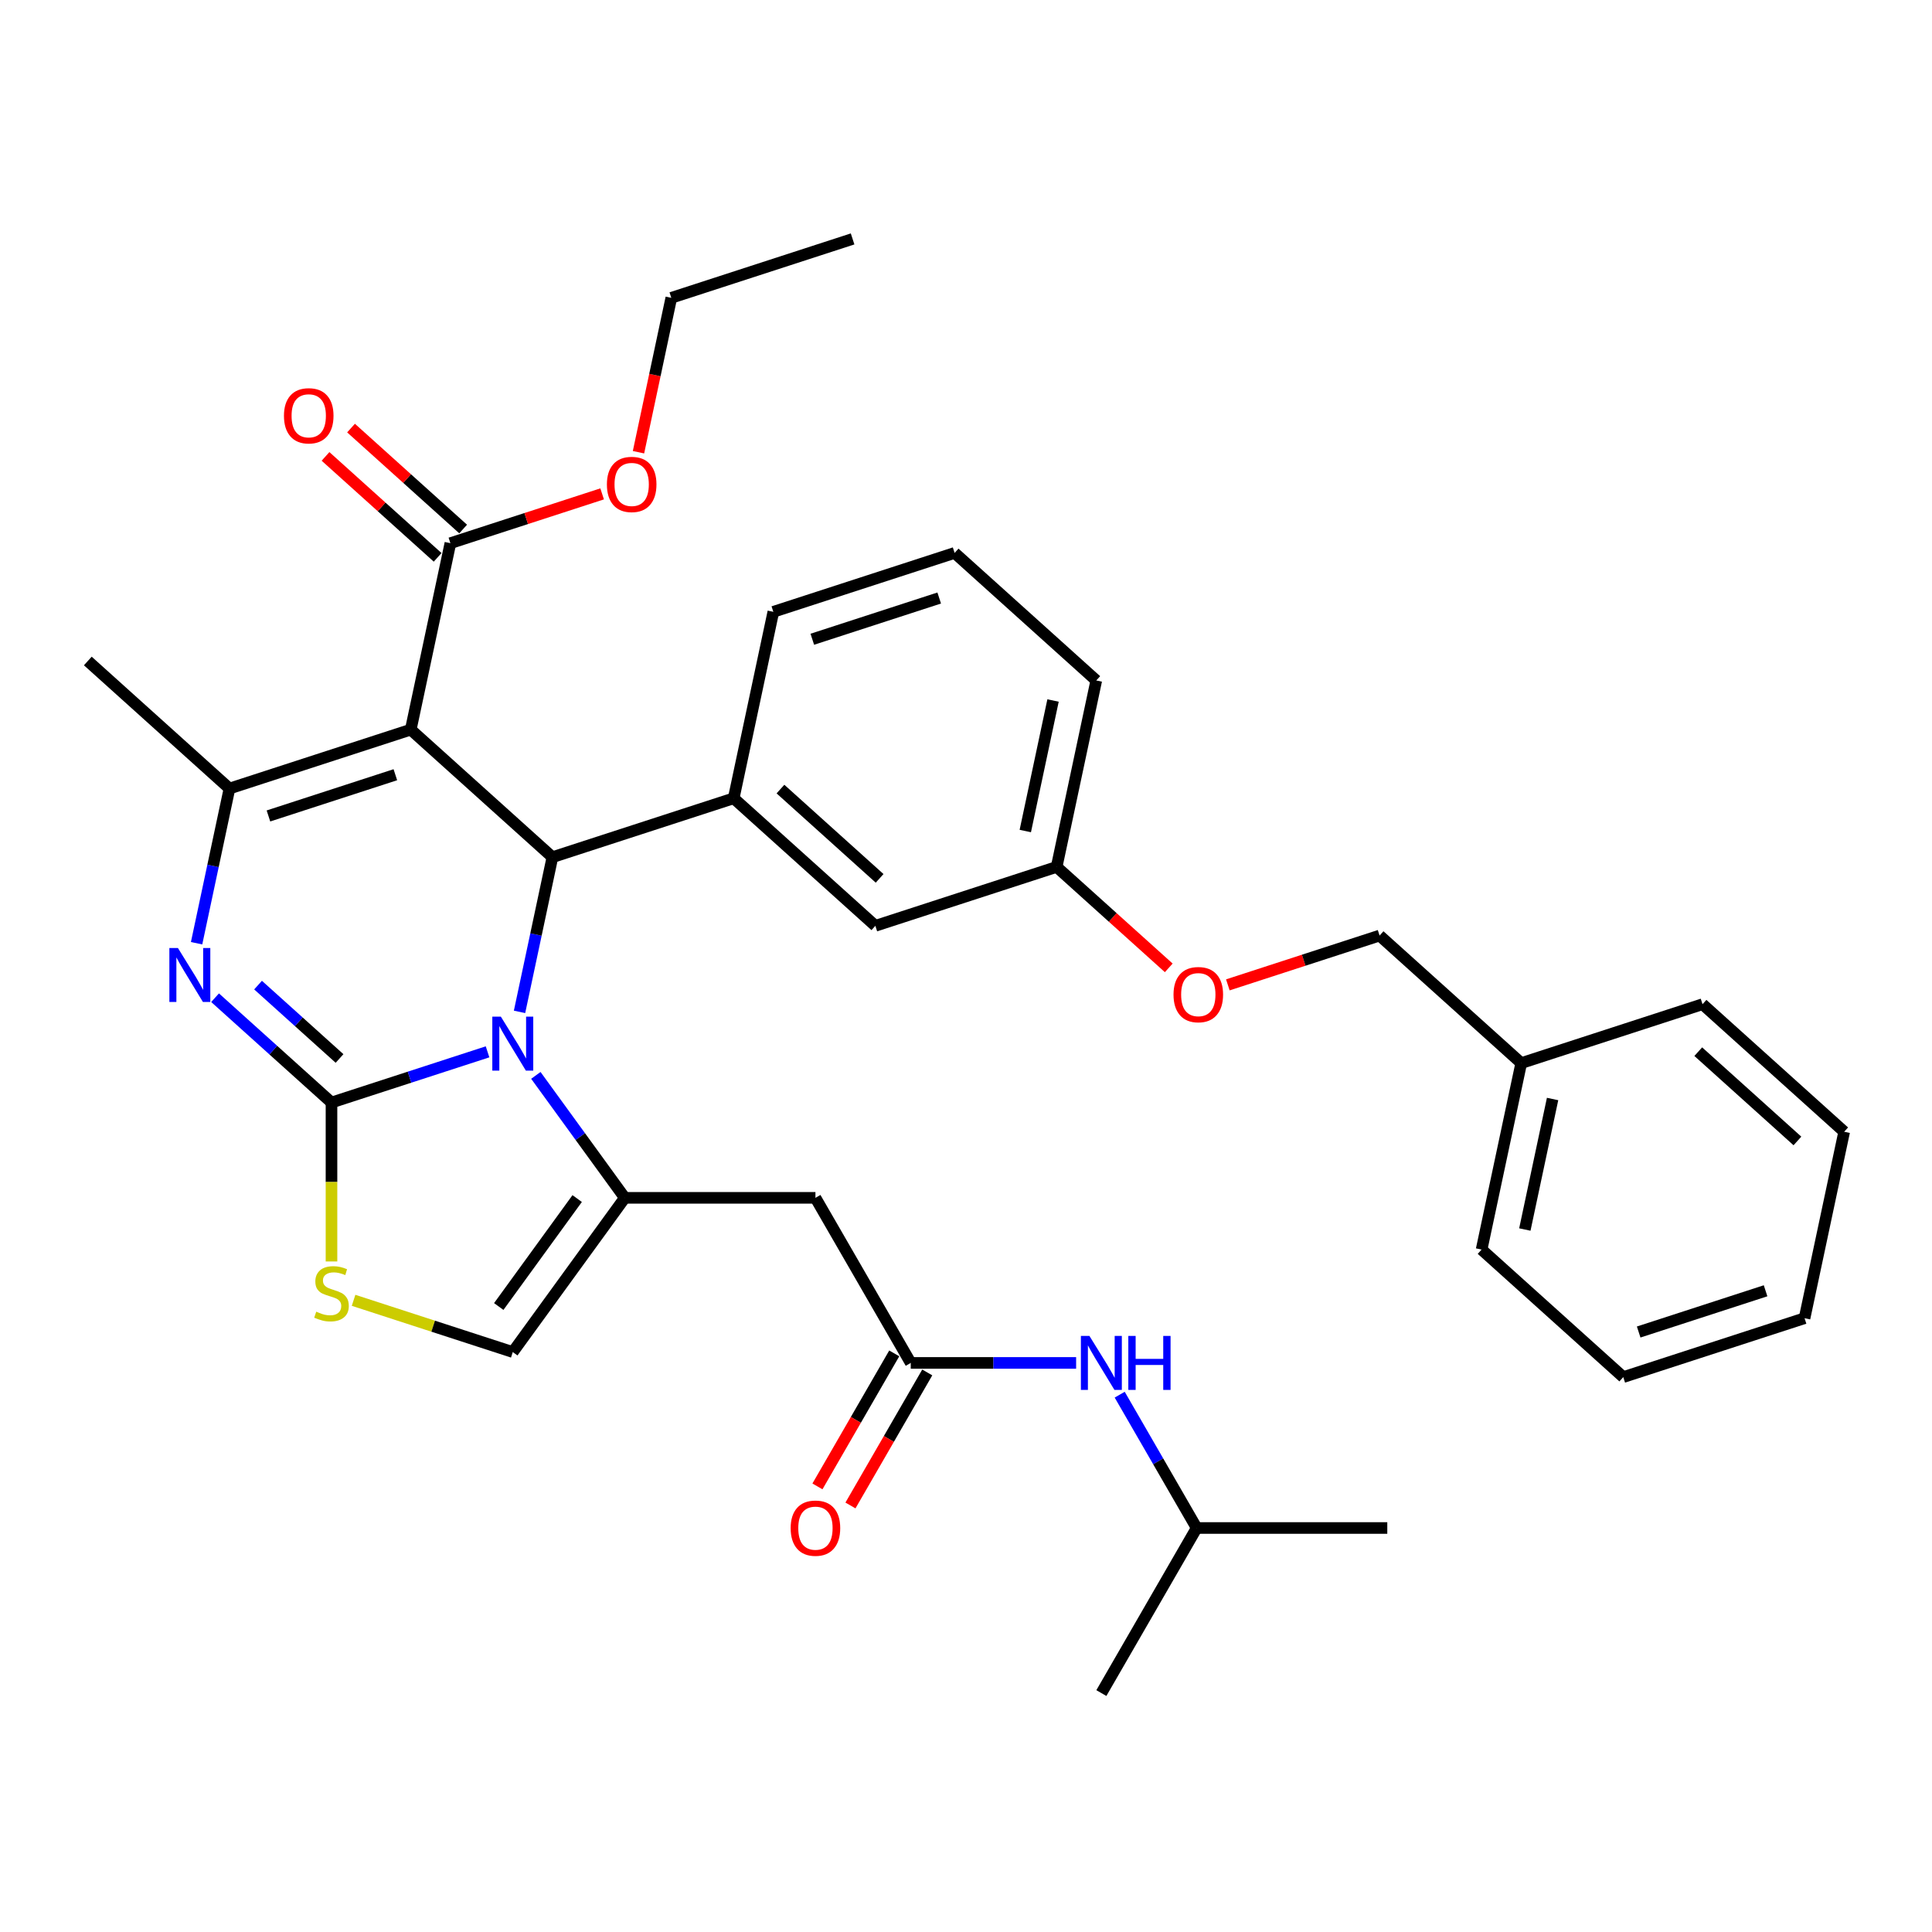 <?xml version='1.0' encoding='iso-8859-1'?>
<svg version='1.1' baseProfile='full'
              xmlns='http://www.w3.org/2000/svg'
                      xmlns:rdkit='http://www.rdkit.org/xml'
                      xmlns:xlink='http://www.w3.org/1999/xlink'
                  xml:space='preserve'
width='1000px' height='1000px' viewBox='0 0 1000 1000'>
<!-- END OF HEADER -->
<rect style='opacity:1.0;fill:#FFFFFF;stroke:none' width='1000' height='1000' x='0' y='0'> </rect>
<path class='bond-0' d='M 171.582,570.669 L 211.968,557.547' style='fill:none;fill-rule:evenodd;stroke:#000000;stroke-width:6px;stroke-linecap:butt;stroke-linejoin:miter;stroke-opacity:1' />
<path class='bond-0' d='M 211.968,557.547 L 252.353,544.425' style='fill:none;fill-rule:evenodd;stroke:#0000FF;stroke-width:6px;stroke-linecap:butt;stroke-linejoin:miter;stroke-opacity:1' />
<path class='bond-2' d='M 171.582,570.669 L 141.454,543.541' style='fill:none;fill-rule:evenodd;stroke:#000000;stroke-width:6px;stroke-linecap:butt;stroke-linejoin:miter;stroke-opacity:1' />
<path class='bond-2' d='M 141.454,543.541 L 111.325,516.413' style='fill:none;fill-rule:evenodd;stroke:#0000FF;stroke-width:6px;stroke-linecap:butt;stroke-linejoin:miter;stroke-opacity:1' />
<path class='bond-2' d='M 175.747,547.867 L 154.657,528.877' style='fill:none;fill-rule:evenodd;stroke:#000000;stroke-width:6px;stroke-linecap:butt;stroke-linejoin:miter;stroke-opacity:1' />
<path class='bond-2' d='M 154.657,528.877 L 133.567,509.888' style='fill:none;fill-rule:evenodd;stroke:#0000FF;stroke-width:6px;stroke-linecap:butt;stroke-linejoin:miter;stroke-opacity:1' />
<path class='bond-6' d='M 171.582,570.669 L 171.582,611.802' style='fill:none;fill-rule:evenodd;stroke:#000000;stroke-width:6px;stroke-linecap:butt;stroke-linejoin:miter;stroke-opacity:1' />
<path class='bond-6' d='M 171.582,611.802 L 171.582,652.934' style='fill:none;fill-rule:evenodd;stroke:#CCCC00;stroke-width:6px;stroke-linecap:butt;stroke-linejoin:miter;stroke-opacity:1' />
<path class='bond-3' d='M 268.91,523.744 L 277.42,483.709' style='fill:none;fill-rule:evenodd;stroke:#0000FF;stroke-width:6px;stroke-linecap:butt;stroke-linejoin:miter;stroke-opacity:1' />
<path class='bond-3' d='M 277.42,483.709 L 285.929,443.675' style='fill:none;fill-rule:evenodd;stroke:#000000;stroke-width:6px;stroke-linecap:butt;stroke-linejoin:miter;stroke-opacity:1' />
<path class='bond-4' d='M 277.358,556.618 L 300.383,588.309' style='fill:none;fill-rule:evenodd;stroke:#0000FF;stroke-width:6px;stroke-linecap:butt;stroke-linejoin:miter;stroke-opacity:1' />
<path class='bond-4' d='M 300.383,588.309 L 323.408,620.001' style='fill:none;fill-rule:evenodd;stroke:#000000;stroke-width:6px;stroke-linecap:butt;stroke-linejoin:miter;stroke-opacity:1' />
<path class='bond-1' d='M 212.609,377.656 L 285.929,443.675' style='fill:none;fill-rule:evenodd;stroke:#000000;stroke-width:6px;stroke-linecap:butt;stroke-linejoin:miter;stroke-opacity:1' />
<path class='bond-10' d='M 212.609,377.656 L 233.122,281.15' style='fill:none;fill-rule:evenodd;stroke:#000000;stroke-width:6px;stroke-linecap:butt;stroke-linejoin:miter;stroke-opacity:1' />
<path class='bond-36' d='M 212.609,377.656 L 118.775,408.145' style='fill:none;fill-rule:evenodd;stroke:#000000;stroke-width:6px;stroke-linecap:butt;stroke-linejoin:miter;stroke-opacity:1' />
<path class='bond-36' d='M 204.631,400.996 L 138.948,422.338' style='fill:none;fill-rule:evenodd;stroke:#000000;stroke-width:6px;stroke-linecap:butt;stroke-linejoin:miter;stroke-opacity:1' />
<path class='bond-5' d='M 101.756,488.214 L 110.265,448.179' style='fill:none;fill-rule:evenodd;stroke:#0000FF;stroke-width:6px;stroke-linecap:butt;stroke-linejoin:miter;stroke-opacity:1' />
<path class='bond-5' d='M 110.265,448.179 L 118.775,408.145' style='fill:none;fill-rule:evenodd;stroke:#000000;stroke-width:6px;stroke-linecap:butt;stroke-linejoin:miter;stroke-opacity:1' />
<path class='bond-8' d='M 285.929,443.675 L 379.763,413.186' style='fill:none;fill-rule:evenodd;stroke:#000000;stroke-width:6px;stroke-linecap:butt;stroke-linejoin:miter;stroke-opacity:1' />
<path class='bond-7' d='M 323.408,620.001 L 422.071,620.001' style='fill:none;fill-rule:evenodd;stroke:#000000;stroke-width:6px;stroke-linecap:butt;stroke-linejoin:miter;stroke-opacity:1' />
<path class='bond-35' d='M 323.408,620.001 L 265.416,699.82' style='fill:none;fill-rule:evenodd;stroke:#000000;stroke-width:6px;stroke-linecap:butt;stroke-linejoin:miter;stroke-opacity:1' />
<path class='bond-35' d='M 298.746,620.375 L 258.151,676.249' style='fill:none;fill-rule:evenodd;stroke:#000000;stroke-width:6px;stroke-linecap:butt;stroke-linejoin:miter;stroke-opacity:1' />
<path class='bond-19' d='M 118.775,408.145 L 45.455,342.127' style='fill:none;fill-rule:evenodd;stroke:#000000;stroke-width:6px;stroke-linecap:butt;stroke-linejoin:miter;stroke-opacity:1' />
<path class='bond-9' d='M 183.008,673.044 L 224.212,686.432' style='fill:none;fill-rule:evenodd;stroke:#CCCC00;stroke-width:6px;stroke-linecap:butt;stroke-linejoin:miter;stroke-opacity:1' />
<path class='bond-9' d='M 224.212,686.432 L 265.416,699.82' style='fill:none;fill-rule:evenodd;stroke:#000000;stroke-width:6px;stroke-linecap:butt;stroke-linejoin:miter;stroke-opacity:1' />
<path class='bond-11' d='M 422.071,620.001 L 471.402,705.445' style='fill:none;fill-rule:evenodd;stroke:#000000;stroke-width:6px;stroke-linecap:butt;stroke-linejoin:miter;stroke-opacity:1' />
<path class='bond-13' d='M 379.763,413.186 L 453.083,479.204' style='fill:none;fill-rule:evenodd;stroke:#000000;stroke-width:6px;stroke-linecap:butt;stroke-linejoin:miter;stroke-opacity:1' />
<path class='bond-13' d='M 403.964,408.425 L 455.289,454.637' style='fill:none;fill-rule:evenodd;stroke:#000000;stroke-width:6px;stroke-linecap:butt;stroke-linejoin:miter;stroke-opacity:1' />
<path class='bond-21' d='M 379.763,413.186 L 400.276,316.68' style='fill:none;fill-rule:evenodd;stroke:#000000;stroke-width:6px;stroke-linecap:butt;stroke-linejoin:miter;stroke-opacity:1' />
<path class='bond-14' d='M 239.724,273.818 L 210.71,247.694' style='fill:none;fill-rule:evenodd;stroke:#000000;stroke-width:6px;stroke-linecap:butt;stroke-linejoin:miter;stroke-opacity:1' />
<path class='bond-14' d='M 210.71,247.694 L 181.696,221.569' style='fill:none;fill-rule:evenodd;stroke:#FF0000;stroke-width:6px;stroke-linecap:butt;stroke-linejoin:miter;stroke-opacity:1' />
<path class='bond-14' d='M 226.52,288.482 L 197.506,262.358' style='fill:none;fill-rule:evenodd;stroke:#000000;stroke-width:6px;stroke-linecap:butt;stroke-linejoin:miter;stroke-opacity:1' />
<path class='bond-14' d='M 197.506,262.358 L 168.492,236.234' style='fill:none;fill-rule:evenodd;stroke:#FF0000;stroke-width:6px;stroke-linecap:butt;stroke-linejoin:miter;stroke-opacity:1' />
<path class='bond-18' d='M 233.122,281.15 L 272.392,268.39' style='fill:none;fill-rule:evenodd;stroke:#000000;stroke-width:6px;stroke-linecap:butt;stroke-linejoin:miter;stroke-opacity:1' />
<path class='bond-18' d='M 272.392,268.39 L 311.663,255.631' style='fill:none;fill-rule:evenodd;stroke:#FF0000;stroke-width:6px;stroke-linecap:butt;stroke-linejoin:miter;stroke-opacity:1' />
<path class='bond-12' d='M 471.402,705.445 L 514.202,705.445' style='fill:none;fill-rule:evenodd;stroke:#000000;stroke-width:6px;stroke-linecap:butt;stroke-linejoin:miter;stroke-opacity:1' />
<path class='bond-12' d='M 514.202,705.445 L 557.002,705.445' style='fill:none;fill-rule:evenodd;stroke:#0000FF;stroke-width:6px;stroke-linecap:butt;stroke-linejoin:miter;stroke-opacity:1' />
<path class='bond-15' d='M 462.858,700.512 L 442.983,734.936' style='fill:none;fill-rule:evenodd;stroke:#000000;stroke-width:6px;stroke-linecap:butt;stroke-linejoin:miter;stroke-opacity:1' />
<path class='bond-15' d='M 442.983,734.936 L 423.108,769.361' style='fill:none;fill-rule:evenodd;stroke:#FF0000;stroke-width:6px;stroke-linecap:butt;stroke-linejoin:miter;stroke-opacity:1' />
<path class='bond-15' d='M 479.947,710.378 L 460.071,744.803' style='fill:none;fill-rule:evenodd;stroke:#000000;stroke-width:6px;stroke-linecap:butt;stroke-linejoin:miter;stroke-opacity:1' />
<path class='bond-15' d='M 460.071,744.803 L 440.196,779.227' style='fill:none;fill-rule:evenodd;stroke:#FF0000;stroke-width:6px;stroke-linecap:butt;stroke-linejoin:miter;stroke-opacity:1' />
<path class='bond-23' d='M 579.555,721.882 L 599.475,756.385' style='fill:none;fill-rule:evenodd;stroke:#0000FF;stroke-width:6px;stroke-linecap:butt;stroke-linejoin:miter;stroke-opacity:1' />
<path class='bond-23' d='M 599.475,756.385 L 619.396,790.889' style='fill:none;fill-rule:evenodd;stroke:#000000;stroke-width:6px;stroke-linecap:butt;stroke-linejoin:miter;stroke-opacity:1' />
<path class='bond-17' d='M 453.083,479.204 L 546.917,448.716' style='fill:none;fill-rule:evenodd;stroke:#000000;stroke-width:6px;stroke-linecap:butt;stroke-linejoin:miter;stroke-opacity:1' />
<path class='bond-16' d='M 604.945,500.964 L 575.931,474.84' style='fill:none;fill-rule:evenodd;stroke:#FF0000;stroke-width:6px;stroke-linecap:butt;stroke-linejoin:miter;stroke-opacity:1' />
<path class='bond-16' d='M 575.931,474.84 L 546.917,448.716' style='fill:none;fill-rule:evenodd;stroke:#000000;stroke-width:6px;stroke-linecap:butt;stroke-linejoin:miter;stroke-opacity:1' />
<path class='bond-20' d='M 635.53,509.765 L 674.8,497.005' style='fill:none;fill-rule:evenodd;stroke:#FF0000;stroke-width:6px;stroke-linecap:butt;stroke-linejoin:miter;stroke-opacity:1' />
<path class='bond-20' d='M 674.8,497.005 L 714.071,484.246' style='fill:none;fill-rule:evenodd;stroke:#000000;stroke-width:6px;stroke-linecap:butt;stroke-linejoin:miter;stroke-opacity:1' />
<path class='bond-25' d='M 546.917,448.716 L 567.43,352.209' style='fill:none;fill-rule:evenodd;stroke:#000000;stroke-width:6px;stroke-linecap:butt;stroke-linejoin:miter;stroke-opacity:1' />
<path class='bond-25' d='M 530.692,430.137 L 545.052,362.583' style='fill:none;fill-rule:evenodd;stroke:#000000;stroke-width:6px;stroke-linecap:butt;stroke-linejoin:miter;stroke-opacity:1' />
<path class='bond-26' d='M 330.483,234.067 L 338.976,194.111' style='fill:none;fill-rule:evenodd;stroke:#FF0000;stroke-width:6px;stroke-linecap:butt;stroke-linejoin:miter;stroke-opacity:1' />
<path class='bond-26' d='M 338.976,194.111 L 347.468,154.155' style='fill:none;fill-rule:evenodd;stroke:#000000;stroke-width:6px;stroke-linecap:butt;stroke-linejoin:miter;stroke-opacity:1' />
<path class='bond-22' d='M 714.071,484.246 L 787.391,550.264' style='fill:none;fill-rule:evenodd;stroke:#000000;stroke-width:6px;stroke-linecap:butt;stroke-linejoin:miter;stroke-opacity:1' />
<path class='bond-24' d='M 400.276,316.68 L 494.109,286.191' style='fill:none;fill-rule:evenodd;stroke:#000000;stroke-width:6px;stroke-linecap:butt;stroke-linejoin:miter;stroke-opacity:1' />
<path class='bond-24' d='M 420.449,330.873 L 486.132,309.531' style='fill:none;fill-rule:evenodd;stroke:#000000;stroke-width:6px;stroke-linecap:butt;stroke-linejoin:miter;stroke-opacity:1' />
<path class='bond-27' d='M 787.391,550.264 L 766.878,646.77' style='fill:none;fill-rule:evenodd;stroke:#000000;stroke-width:6px;stroke-linecap:butt;stroke-linejoin:miter;stroke-opacity:1' />
<path class='bond-27' d='M 803.616,568.842 L 789.257,636.397' style='fill:none;fill-rule:evenodd;stroke:#000000;stroke-width:6px;stroke-linecap:butt;stroke-linejoin:miter;stroke-opacity:1' />
<path class='bond-28' d='M 787.391,550.264 L 881.225,519.775' style='fill:none;fill-rule:evenodd;stroke:#000000;stroke-width:6px;stroke-linecap:butt;stroke-linejoin:miter;stroke-opacity:1' />
<path class='bond-29' d='M 619.396,790.889 L 718.058,790.889' style='fill:none;fill-rule:evenodd;stroke:#000000;stroke-width:6px;stroke-linecap:butt;stroke-linejoin:miter;stroke-opacity:1' />
<path class='bond-30' d='M 619.396,790.889 L 570.065,876.333' style='fill:none;fill-rule:evenodd;stroke:#000000;stroke-width:6px;stroke-linecap:butt;stroke-linejoin:miter;stroke-opacity:1' />
<path class='bond-37' d='M 494.109,286.191 L 567.43,352.209' style='fill:none;fill-rule:evenodd;stroke:#000000;stroke-width:6px;stroke-linecap:butt;stroke-linejoin:miter;stroke-opacity:1' />
<path class='bond-31' d='M 347.468,154.155 L 441.302,123.667' style='fill:none;fill-rule:evenodd;stroke:#000000;stroke-width:6px;stroke-linecap:butt;stroke-linejoin:miter;stroke-opacity:1' />
<path class='bond-32' d='M 766.878,646.77 L 840.199,712.788' style='fill:none;fill-rule:evenodd;stroke:#000000;stroke-width:6px;stroke-linecap:butt;stroke-linejoin:miter;stroke-opacity:1' />
<path class='bond-33' d='M 881.225,519.775 L 954.545,585.793' style='fill:none;fill-rule:evenodd;stroke:#000000;stroke-width:6px;stroke-linecap:butt;stroke-linejoin:miter;stroke-opacity:1' />
<path class='bond-33' d='M 879.019,544.342 L 930.344,590.555' style='fill:none;fill-rule:evenodd;stroke:#000000;stroke-width:6px;stroke-linecap:butt;stroke-linejoin:miter;stroke-opacity:1' />
<path class='bond-38' d='M 840.199,712.788 L 934.032,682.3' style='fill:none;fill-rule:evenodd;stroke:#000000;stroke-width:6px;stroke-linecap:butt;stroke-linejoin:miter;stroke-opacity:1' />
<path class='bond-38' d='M 848.176,689.448 L 913.86,668.106' style='fill:none;fill-rule:evenodd;stroke:#000000;stroke-width:6px;stroke-linecap:butt;stroke-linejoin:miter;stroke-opacity:1' />
<path class='bond-34' d='M 954.545,585.793 L 934.032,682.3' style='fill:none;fill-rule:evenodd;stroke:#000000;stroke-width:6px;stroke-linecap:butt;stroke-linejoin:miter;stroke-opacity:1' />
<path  class='atom-1' d='M 259.24 526.21
L 268.396 541.01
Q 269.303 542.47, 270.764 545.114
Q 272.224 547.758, 272.303 547.916
L 272.303 526.21
L 276.012 526.21
L 276.012 554.152
L 272.184 554.152
L 262.358 537.971
Q 261.213 536.077, 259.99 533.906
Q 258.806 531.735, 258.45 531.065
L 258.45 554.152
L 254.82 554.152
L 254.82 526.21
L 259.24 526.21
' fill='#0000FF'/>
<path  class='atom-3' d='M 92.086 490.681
L 101.242 505.48
Q 102.149 506.94, 103.609 509.584
Q 105.07 512.229, 105.149 512.386
L 105.149 490.681
L 108.858 490.681
L 108.858 518.622
L 105.03 518.622
L 95.203 502.441
Q 94.059 500.547, 92.835 498.376
Q 91.652 496.206, 91.296 495.535
L 91.296 518.622
L 87.666 518.622
L 87.666 490.681
L 92.086 490.681
' fill='#0000FF'/>
<path  class='atom-7' d='M 163.689 678.922
Q 164.005 679.04, 165.308 679.593
Q 166.61 680.145, 168.031 680.5
Q 169.491 680.816, 170.912 680.816
Q 173.556 680.816, 175.095 679.553
Q 176.634 678.251, 176.634 676.001
Q 176.634 674.462, 175.845 673.515
Q 175.095 672.568, 173.911 672.055
Q 172.727 671.542, 170.754 670.95
Q 168.267 670.2, 166.768 669.49
Q 165.308 668.779, 164.242 667.28
Q 163.216 665.78, 163.216 663.254
Q 163.216 659.742, 165.584 657.571
Q 167.991 655.401, 172.727 655.401
Q 175.963 655.401, 179.633 656.94
L 178.726 659.979
Q 175.371 658.597, 172.845 658.597
Q 170.122 658.597, 168.623 659.742
Q 167.123 660.847, 167.162 662.781
Q 167.162 664.28, 167.912 665.188
Q 168.702 666.096, 169.807 666.609
Q 170.951 667.122, 172.845 667.714
Q 175.371 668.503, 176.871 669.292
Q 178.37 670.082, 179.436 671.7
Q 180.541 673.278, 180.541 676.001
Q 180.541 679.869, 177.936 681.961
Q 175.371 684.013, 171.069 684.013
Q 168.583 684.013, 166.689 683.46
Q 164.834 682.947, 162.624 682.04
L 163.689 678.922
' fill='#CCCC00'/>
<path  class='atom-13' d='M 563.888 691.474
L 573.044 706.274
Q 573.952 707.734, 575.412 710.378
Q 576.872 713.022, 576.951 713.18
L 576.951 691.474
L 580.661 691.474
L 580.661 719.415
L 576.833 719.415
L 567.006 703.235
Q 565.862 701.34, 564.638 699.17
Q 563.454 696.999, 563.099 696.328
L 563.099 719.415
L 559.468 719.415
L 559.468 691.474
L 563.888 691.474
' fill='#0000FF'/>
<path  class='atom-13' d='M 584.015 691.474
L 587.804 691.474
L 587.804 703.353
L 602.09 703.353
L 602.09 691.474
L 605.879 691.474
L 605.879 719.415
L 602.09 719.415
L 602.09 706.51
L 587.804 706.51
L 587.804 719.415
L 584.015 719.415
L 584.015 691.474
' fill='#0000FF'/>
<path  class='atom-15' d='M 146.975 215.211
Q 146.975 208.502, 150.29 204.753
Q 153.605 201.003, 159.801 201.003
Q 165.997 201.003, 169.312 204.753
Q 172.627 208.502, 172.627 215.211
Q 172.627 221.999, 169.273 225.866
Q 165.918 229.695, 159.801 229.695
Q 153.645 229.695, 150.29 225.866
Q 146.975 222.038, 146.975 215.211
M 159.801 226.537
Q 164.063 226.537, 166.352 223.696
Q 168.681 220.815, 168.681 215.211
Q 168.681 209.725, 166.352 206.963
Q 164.063 204.161, 159.801 204.161
Q 155.539 204.161, 153.211 206.923
Q 150.922 209.686, 150.922 215.211
Q 150.922 220.854, 153.211 223.696
Q 155.539 226.537, 159.801 226.537
' fill='#FF0000'/>
<path  class='atom-16' d='M 409.245 790.968
Q 409.245 784.259, 412.56 780.51
Q 415.875 776.761, 422.071 776.761
Q 428.267 776.761, 431.582 780.51
Q 434.897 784.259, 434.897 790.968
Q 434.897 797.756, 431.542 801.623
Q 428.188 805.452, 422.071 805.452
Q 415.914 805.452, 412.56 801.623
Q 409.245 797.795, 409.245 790.968
M 422.071 802.294
Q 426.333 802.294, 428.622 799.453
Q 430.95 796.572, 430.95 790.968
Q 430.95 785.482, 428.622 782.72
Q 426.333 779.918, 422.071 779.918
Q 417.809 779.918, 415.48 782.68
Q 413.191 785.443, 413.191 790.968
Q 413.191 796.611, 415.48 799.453
Q 417.809 802.294, 422.071 802.294
' fill='#FF0000'/>
<path  class='atom-17' d='M 607.411 514.813
Q 607.411 508.104, 610.726 504.355
Q 614.041 500.605, 620.237 500.605
Q 626.433 500.605, 629.748 504.355
Q 633.063 508.104, 633.063 514.813
Q 633.063 521.601, 629.709 525.468
Q 626.354 529.297, 620.237 529.297
Q 614.081 529.297, 610.726 525.468
Q 607.411 521.64, 607.411 514.813
M 620.237 526.139
Q 624.5 526.139, 626.788 523.298
Q 629.117 520.417, 629.117 514.813
Q 629.117 509.327, 626.788 506.565
Q 624.5 503.763, 620.237 503.763
Q 615.975 503.763, 613.647 506.525
Q 611.358 509.288, 611.358 514.813
Q 611.358 520.456, 613.647 523.298
Q 615.975 526.139, 620.237 526.139
' fill='#FF0000'/>
<path  class='atom-19' d='M 314.129 250.741
Q 314.129 244.032, 317.444 240.282
Q 320.759 236.533, 326.955 236.533
Q 333.151 236.533, 336.466 240.282
Q 339.781 244.032, 339.781 250.741
Q 339.781 257.529, 336.427 261.396
Q 333.072 265.224, 326.955 265.224
Q 320.799 265.224, 317.444 261.396
Q 314.129 257.568, 314.129 250.741
M 326.955 262.067
Q 331.218 262.067, 333.506 259.226
Q 335.835 256.345, 335.835 250.741
Q 335.835 245.255, 333.506 242.492
Q 331.218 239.69, 326.955 239.69
Q 322.693 239.69, 320.365 242.453
Q 318.076 245.215, 318.076 250.741
Q 318.076 256.384, 320.365 259.226
Q 322.693 262.067, 326.955 262.067
' fill='#FF0000'/>
</svg>
